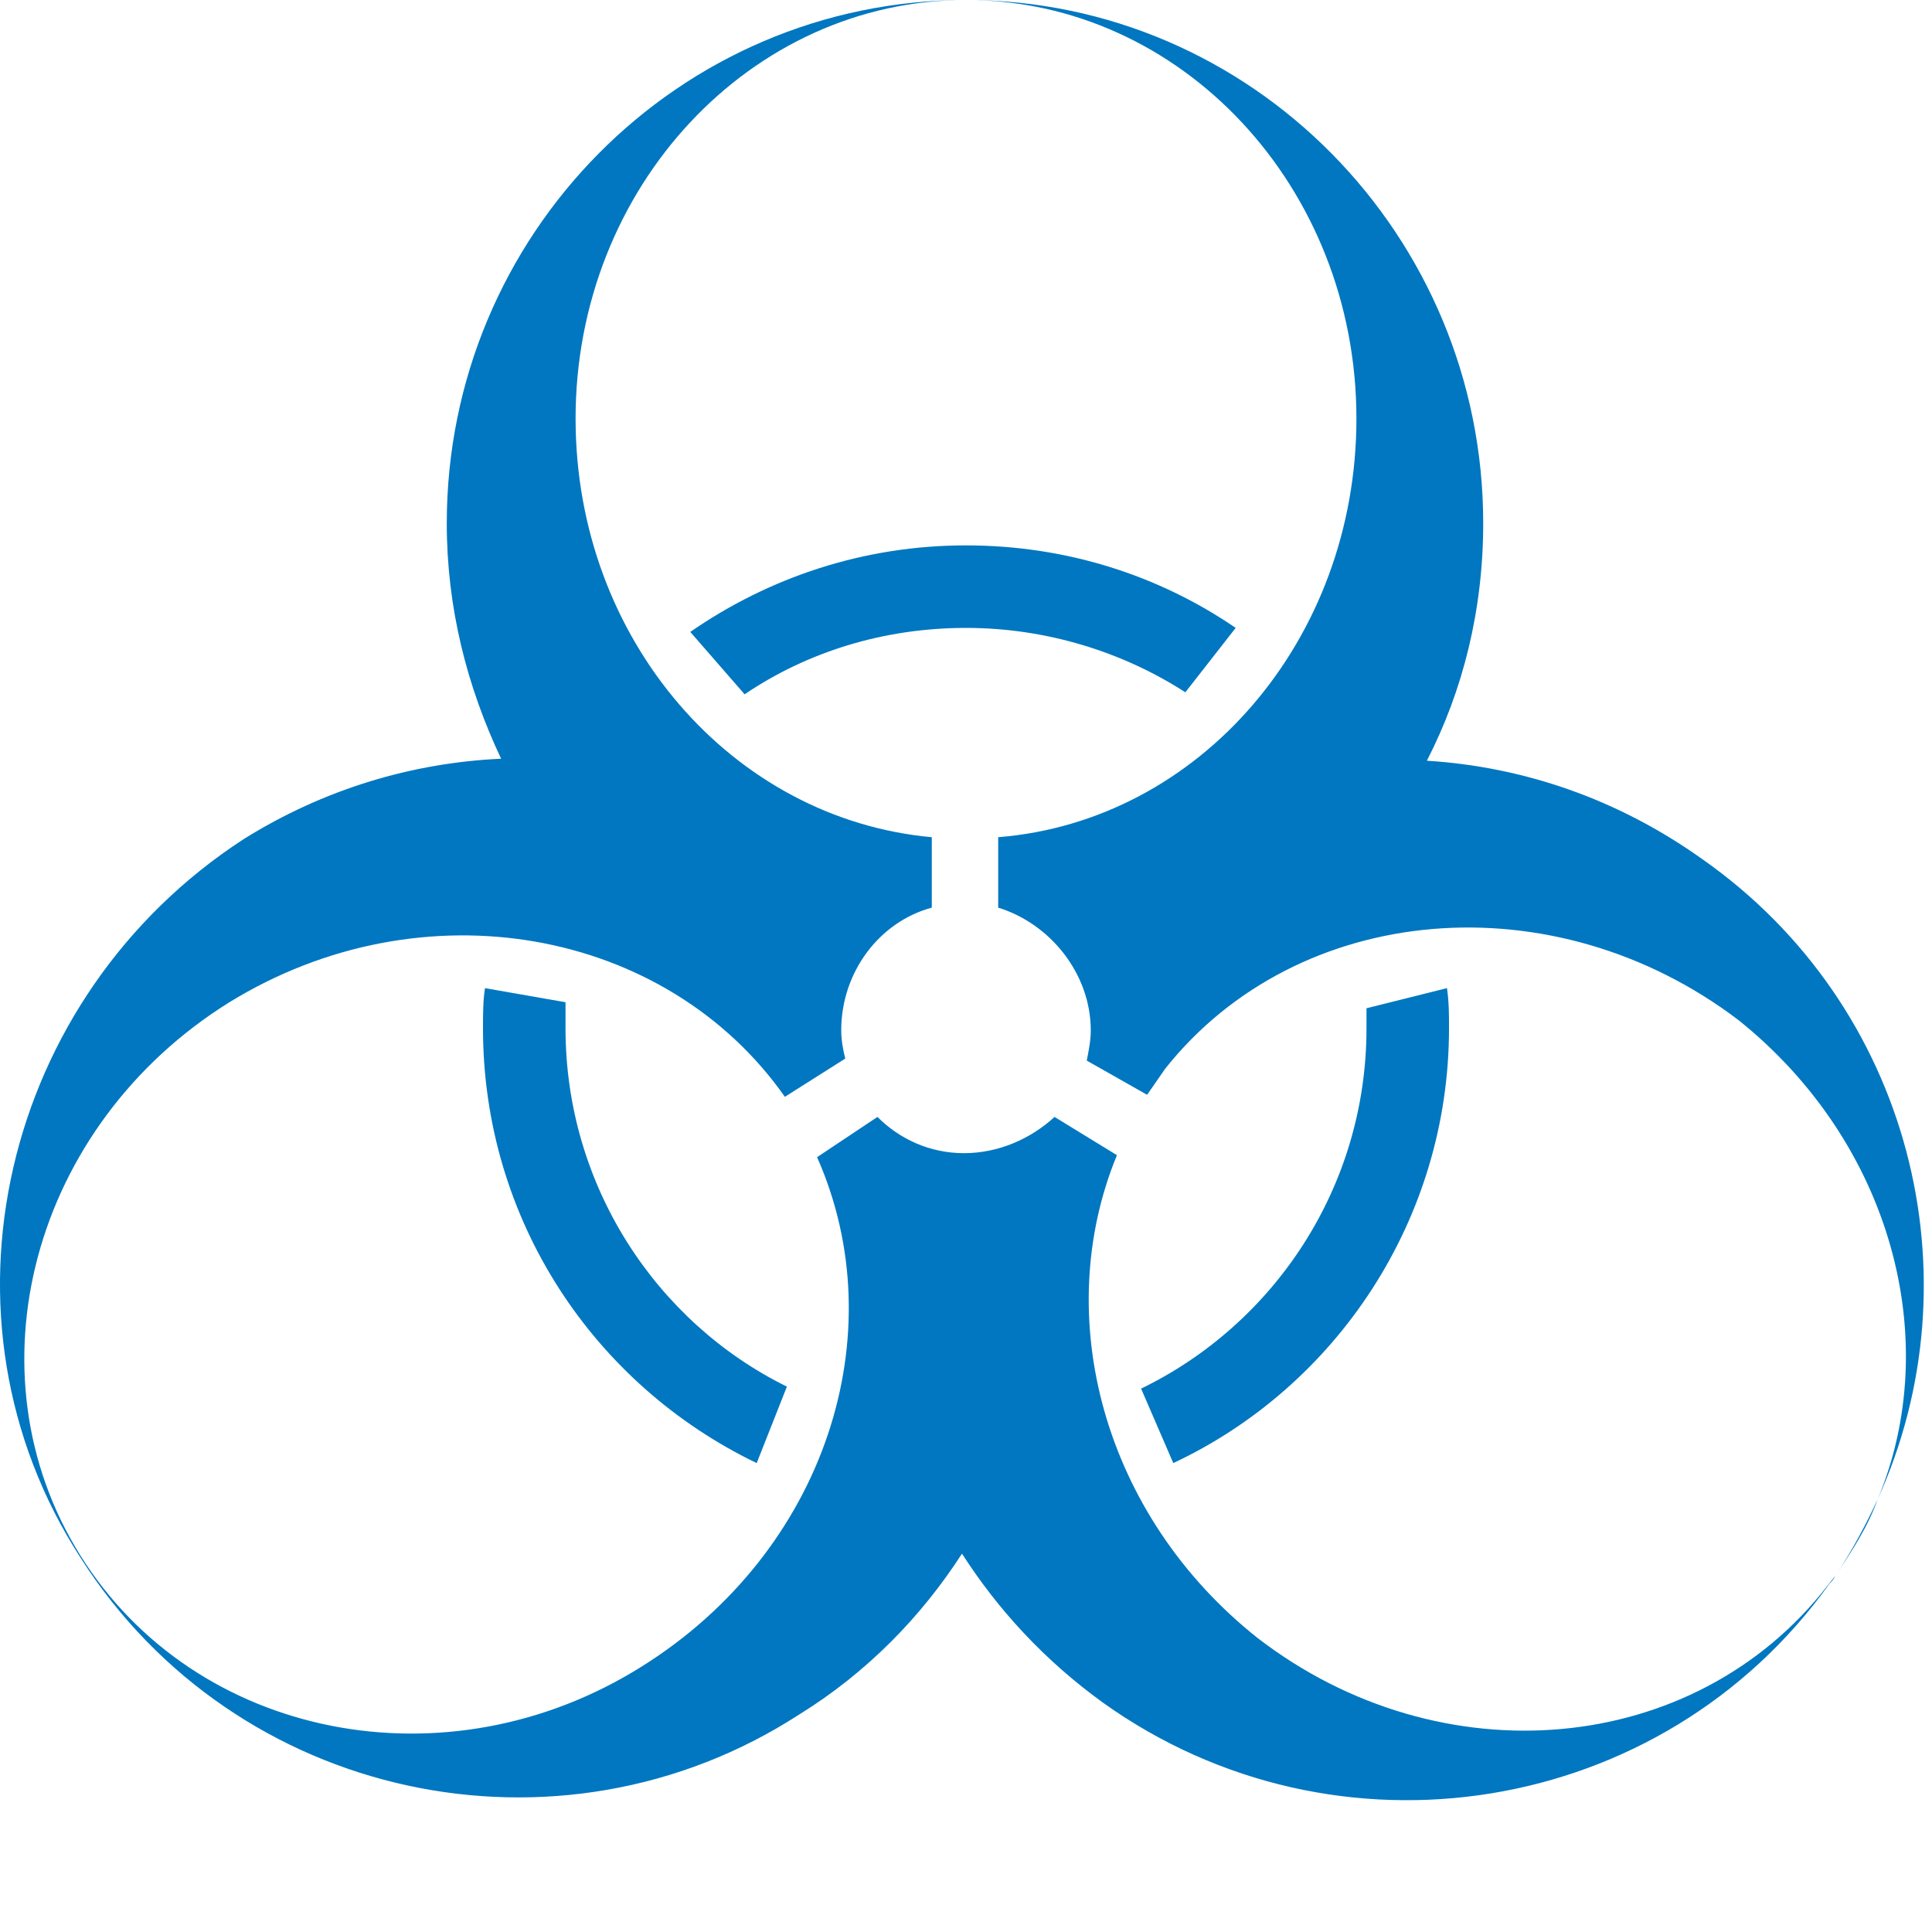 <?xml version="1.0" encoding="utf-8"?>
<!DOCTYPE svg PUBLIC "-//W3C//DTD SVG 1.1//EN" "http://www.w3.org/Graphics/SVG/1.1/DTD/svg11.dtd">
<svg version="1.1" xmlns="http://www.w3.org/2000/svg" xmlns:xlink="http://www.w3.org/1999/xlink" x="0px" y="0px" width="960px"
   height="960px" viewBox="0 0 960 960" enable-background="new 0 0 1920 1080" xml:space="preserve">

<g id="573">
   <path id="1" style="fill:#0077c0" d="M524 405l31 -19c-33 -80 -7 -179 70 -240c91 -70 217 -59 283 26l4 5c-1 -2 -2 -3 -3 -4c-83 -116 -245 -142 -361 -59c-29 21 -52 46 -70 74c-20 -31 -47 -59 -81 -80c-119 -77 -280 -43 -357 78c-77 119 -39 279 81 357c40 25 84 38 128 40c-17 36 -27 75 -27 117
c0 143 115 260 258 260c-107 0 -194 -93 -194 -208c0 -110 78 -199 177 -208v-35c-26 -7 -45 -32 -45 -61c0 -5 1 -10 2 -14l-30 -19c-59 84 -180 106 -276 47c-98 -61 -131 -184 -74 -275s182 -116 279 -55c91 57 126 165 87 253l30 20c11 -11 26 -18 43 -18s33 7 45 18z
M570 416l-30 17c1 5 2 10 2 15c0 28 -20 53 -46 61v35c100 8 178 98 178 208c0 115 -87 208 -194 208c142 0 257 -117 257 -260c0 -43 -10 -83 -28 -118c48 -3 95 -19 137 -49c104 -73 137 -208 87 -318c33 79 7 177 -69 238c-92 70 -219 59 -285 -24zM614 648l-25 -32
c-31 20 -69 32 -109 32c-41 0 -79 -12 -110 -33l-27 31c39 27 86 43 137 43c50 0 96 -15 134 -41zM391 271l-15 -38c-81 39 -136 121 -136 216c0 7 0 14 1 20l40 -7v-13c0 -78 45 -146 110 -178zM679 459l40 10c1 -7 1 -13 1 -20c0 -95 -56 -178 -137 -216l-16 37
c66 32 112 100 112 179v10zM933 215c-5 -14 -13 -26 -21 -38c8 12 15 25 21 38z"
     transform="translate(0, 960) scale(1, -1)" />
</g>

</svg>
